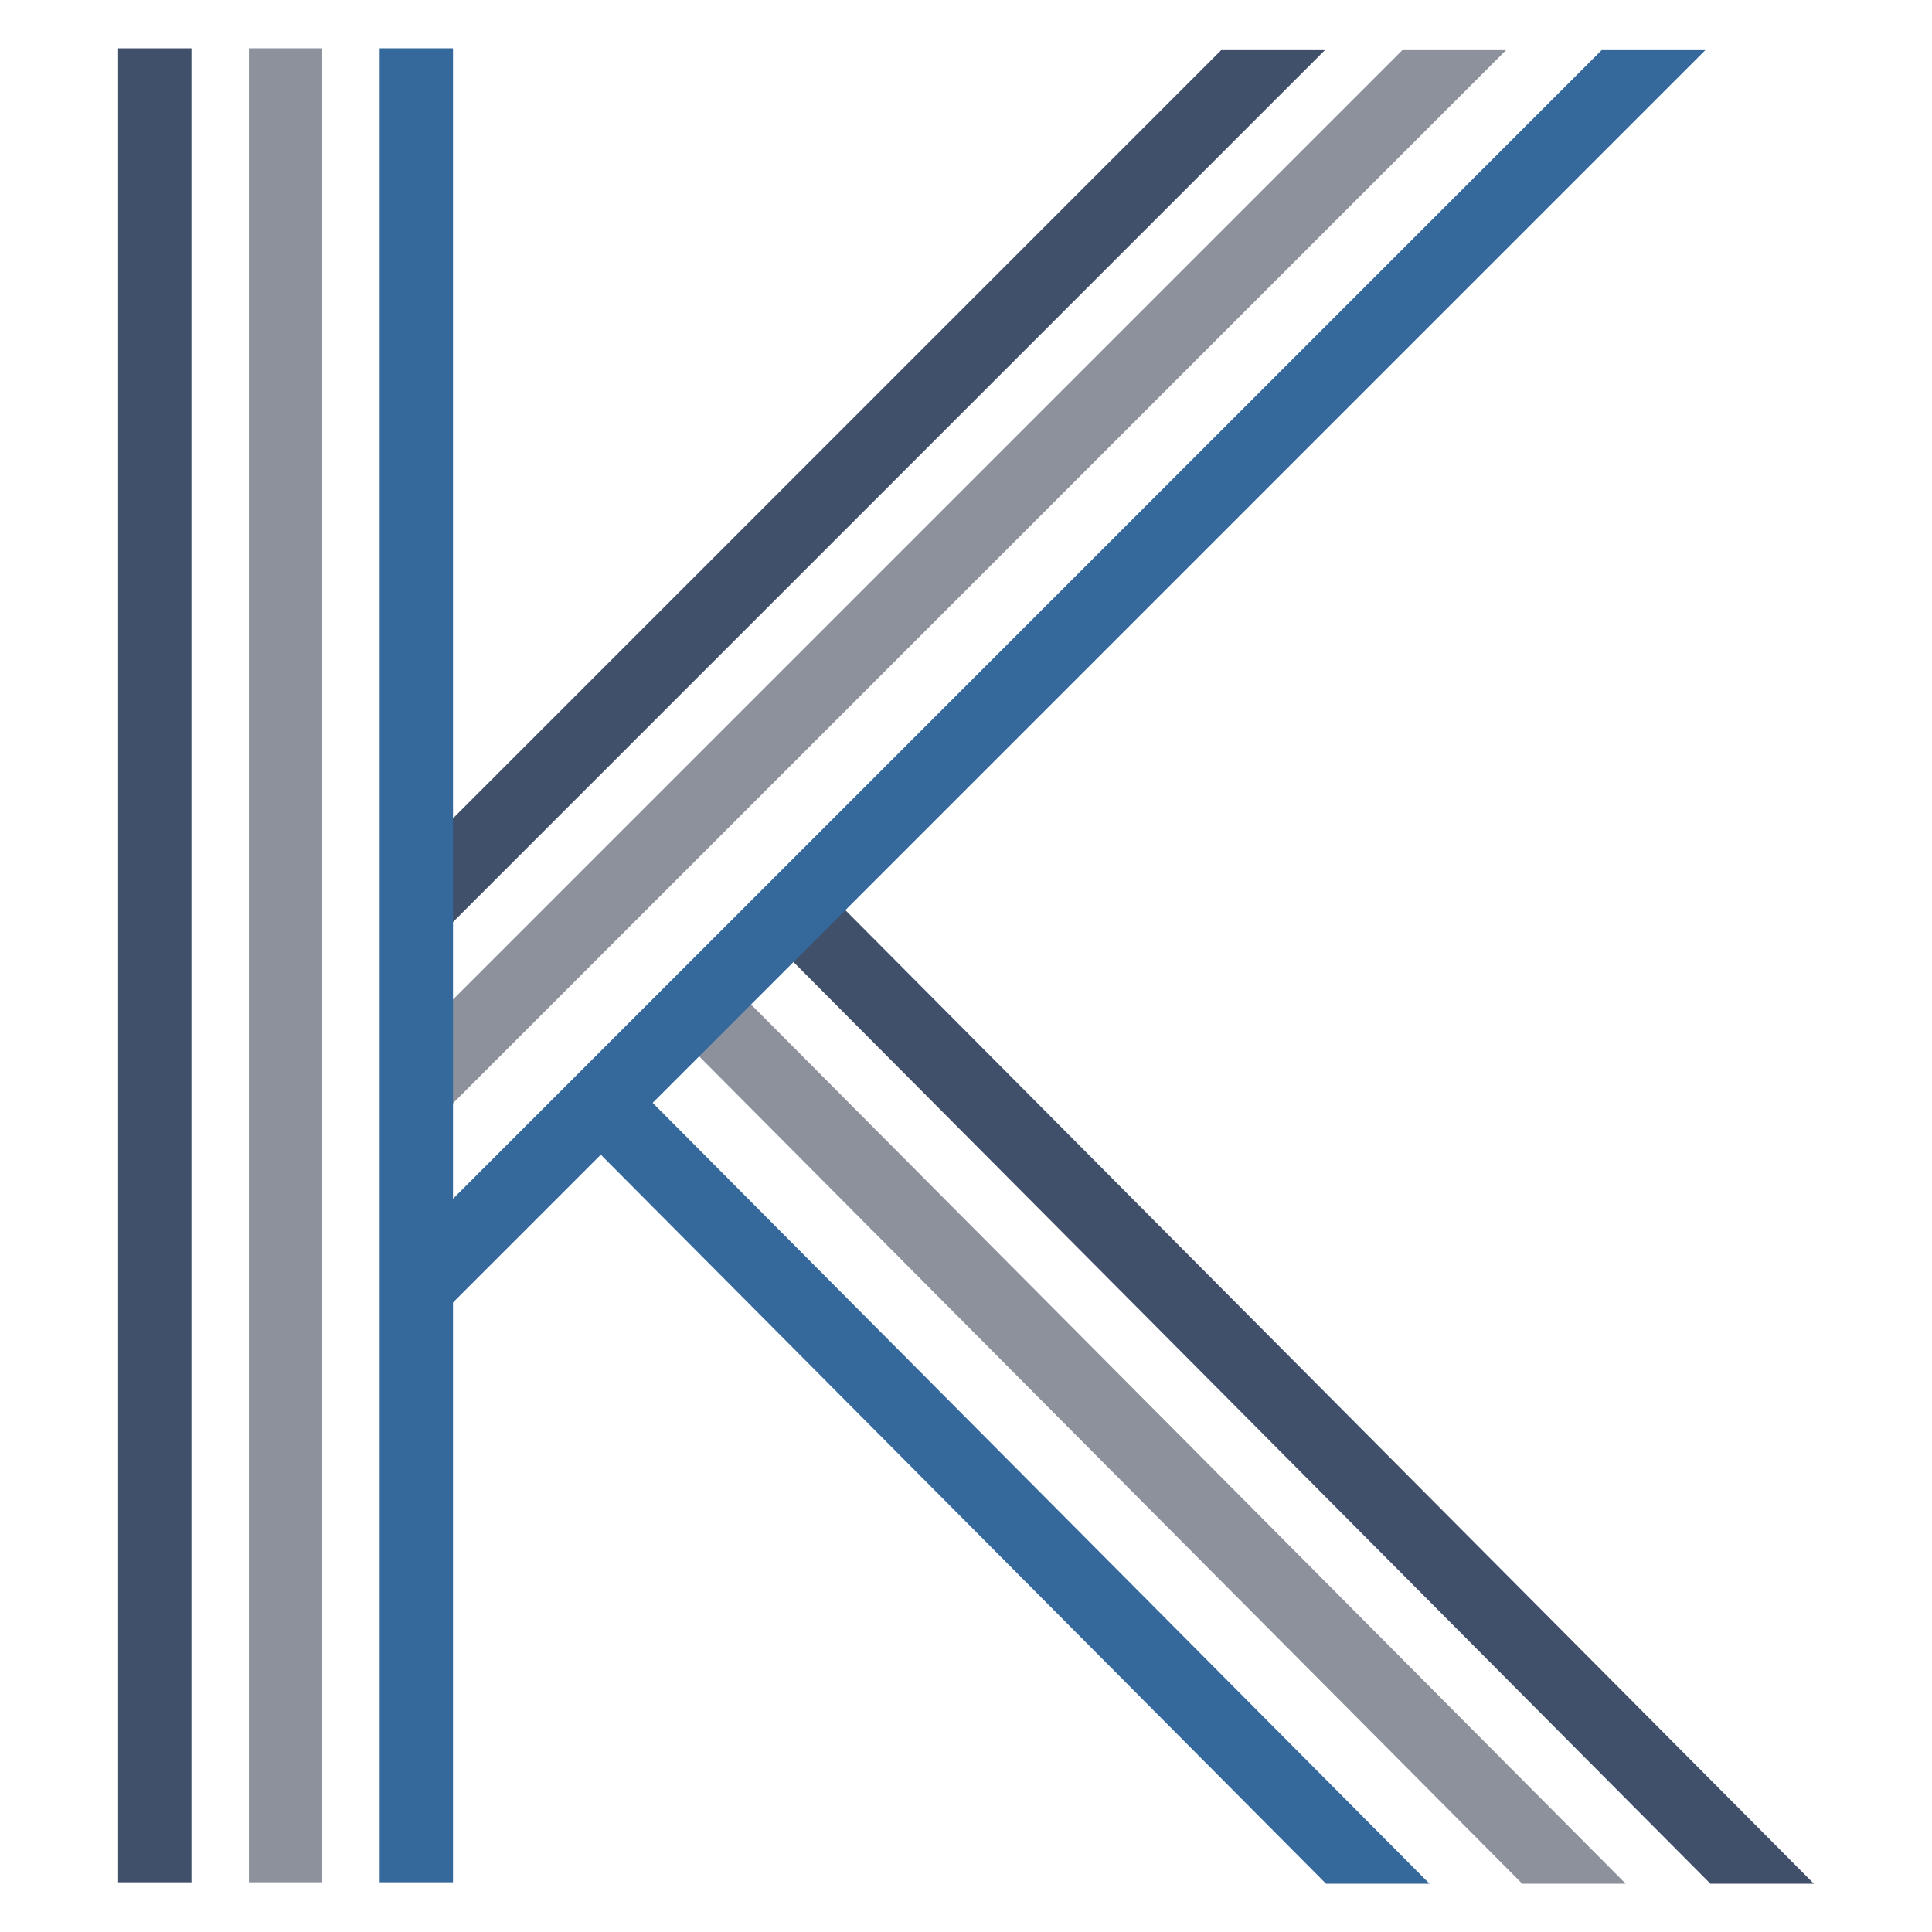 <svg xmlns="http://www.w3.org/2000/svg" viewBox="0 0 1000 1000" xmlns:v="https://vecta.io/nano"><path d="M938.86 975L422.54 456l-26.93 26.77L885.29 975h53.57z" fill="#41506a"/><path d="M841.46 975L375.38 506.48l-26.92 26.78L787.9 975h53.56zM725.85 25.95L202.07 549.73l26.85 26.85L779.54 25.95h-53.69z" fill="#8c919c"/><path d="M632.08 25.95L202.07 455.96l26.85 26.85L685.77 25.95h-53.69zM61.14 25H99.1v949.26H61.14z" fill="#41506a"/><path d="M128.83 25h37.96v949.26h-37.96z" fill="#8c919c"/><g fill="#35699b"><path d="M196.51 25h37.96v949.26h-37.96z"/><path d="M828.99 25.95L202.07 652.87l26.85 26.85L882.68 25.95h-53.69z"/><path d="M739.91 975L324.46 557.39l-26.92 26.78L686.35 975h53.56z"/></g></svg>